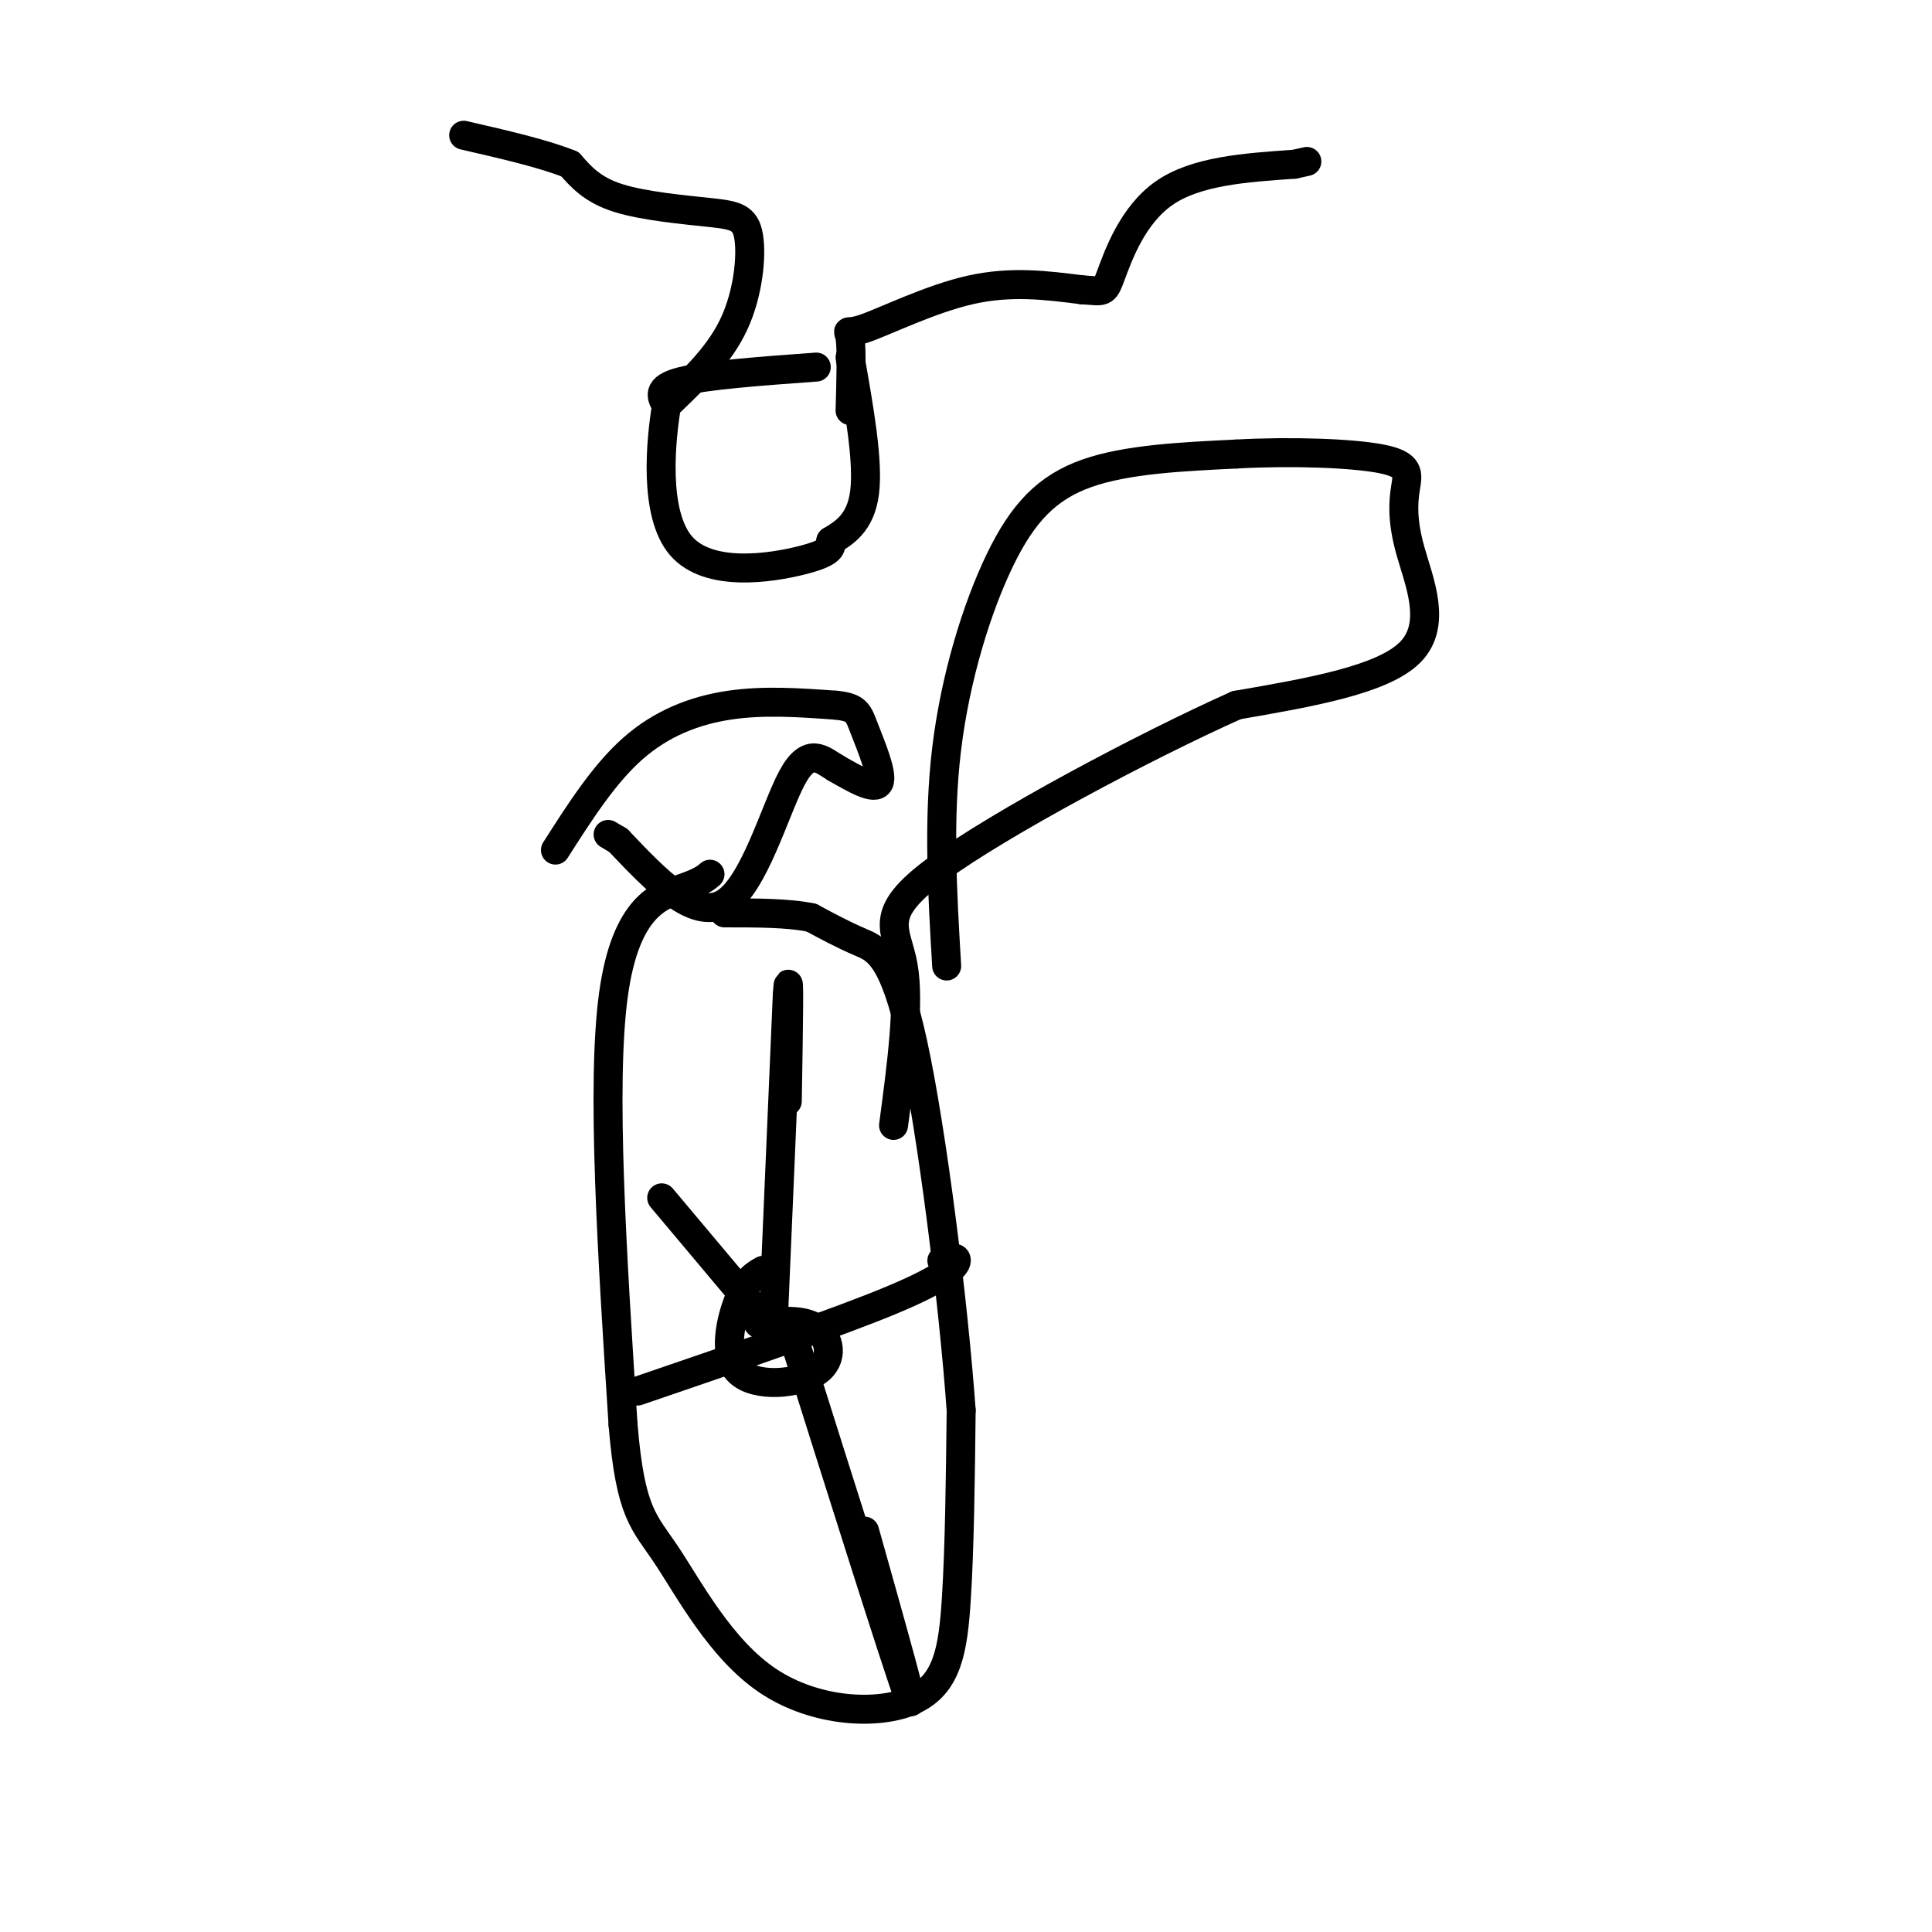 <svg viewBox='0 0 400 400' version='1.1' xmlns='http://www.w3.org/2000/svg' xmlns:xlink='http://www.w3.org/1999/xlink'><g fill='none' stroke='#000000' stroke-width='6' stroke-linecap='round' stroke-linejoin='round'><path d='M169,76c-11.417,0.833 -22.833,1.667 -28,3c-5.167,1.333 -4.083,3.167 -3,5'/><path d='M138,84c-1.202,7.107 -2.708,22.375 3,29c5.708,6.625 18.631,4.607 25,3c6.369,-1.607 6.185,-2.804 6,-4'/><path d='M172,112c2.622,-1.600 6.178,-3.600 7,-10c0.822,-6.400 -1.089,-17.200 -3,-28'/><path d='M176,85c0.179,-6.351 0.357,-12.702 0,-15c-0.357,-2.298 -1.250,-0.542 3,-2c4.250,-1.458 13.643,-6.131 22,-8c8.357,-1.869 15.679,-0.935 23,0'/><path d='M224,60c4.583,0.262 4.542,0.917 6,-3c1.458,-3.917 4.417,-12.405 11,-17c6.583,-4.595 16.792,-5.298 27,-6'/><path d='M268,34c4.500,-1.000 2.250,-0.500 0,0'/><path d='M139,83c5.048,-4.863 10.096,-9.726 13,-16c2.904,-6.274 3.665,-13.960 3,-18c-0.665,-4.040 -2.756,-4.434 -8,-5c-5.244,-0.566 -13.641,-1.305 -19,-3c-5.359,-1.695 -7.679,-4.348 -10,-7'/><path d='M118,34c-5.333,-2.167 -13.667,-4.083 -22,-6'/><path d='M115,176c5.022,-7.867 10.044,-15.733 16,-21c5.956,-5.267 12.844,-7.933 20,-9c7.156,-1.067 14.578,-0.533 22,0'/><path d='M173,146c4.476,0.440 4.667,1.542 6,5c1.333,3.458 3.810,9.274 3,11c-0.810,1.726 -4.905,-0.637 -9,-3'/><path d='M173,159c-2.857,-1.714 -5.500,-4.500 -9,2c-3.500,6.500 -7.857,22.286 -14,26c-6.143,3.714 -14.071,-4.643 -22,-13'/><path d='M128,174c-3.667,-2.167 -1.833,-1.083 0,0'/><path d='M147,181c-0.933,0.800 -1.867,1.600 -6,3c-4.133,1.400 -11.467,3.400 -14,22c-2.533,18.600 -0.267,53.800 2,89'/><path d='M129,295c1.523,18.427 4.331,19.996 9,27c4.669,7.004 11.200,19.444 21,26c9.800,6.556 22.869,7.226 30,4c7.131,-3.226 8.323,-10.350 9,-21c0.677,-10.650 0.838,-24.825 1,-39'/><path d='M199,292c-1.571,-22.036 -6.000,-57.625 -10,-76c-4.000,-18.375 -7.571,-19.536 -11,-21c-3.429,-1.464 -6.714,-3.232 -10,-5'/><path d='M168,190c-4.667,-1.000 -11.333,-1.000 -18,-1'/><path d='M132,288c20.867,-7.133 41.733,-14.267 53,-19c11.267,-4.733 12.933,-7.067 13,-8c0.067,-0.933 -1.467,-0.467 -3,0'/><path d='M160,276c0.000,0.000 3.000,-70.000 3,-70'/><path d='M163,206c0.500,-8.000 0.250,7.000 0,22'/><path d='M164,276c10.750,34.083 21.500,68.167 24,75c2.500,6.833 -3.250,-13.583 -9,-34'/><path d='M158,263c-1.648,0.907 -3.295,1.815 -5,6c-1.705,4.185 -3.467,11.648 0,15c3.467,3.352 12.164,2.595 16,0c3.836,-2.595 2.810,-7.027 0,-9c-2.810,-1.973 -7.405,-1.486 -12,-1'/><path d='M158,273c0.000,0.000 -21.000,-25.000 -21,-25'/><path d='M196,200c-0.893,-15.119 -1.786,-30.238 0,-45c1.786,-14.762 6.250,-29.167 11,-39c4.750,-9.833 9.786,-15.095 18,-18c8.214,-2.905 19.607,-3.452 31,-4'/><path d='M256,94c11.273,-0.626 23.954,-0.190 30,1c6.046,1.190 5.456,3.133 5,6c-0.456,2.867 -0.776,6.656 1,13c1.776,6.344 5.650,15.241 0,21c-5.650,5.759 -20.825,8.379 -36,11'/><path d='M256,146c-19.202,8.595 -49.208,24.583 -62,34c-12.792,9.417 -8.369,12.262 -7,20c1.369,7.738 -0.315,20.369 -2,33'/></g>
</svg>